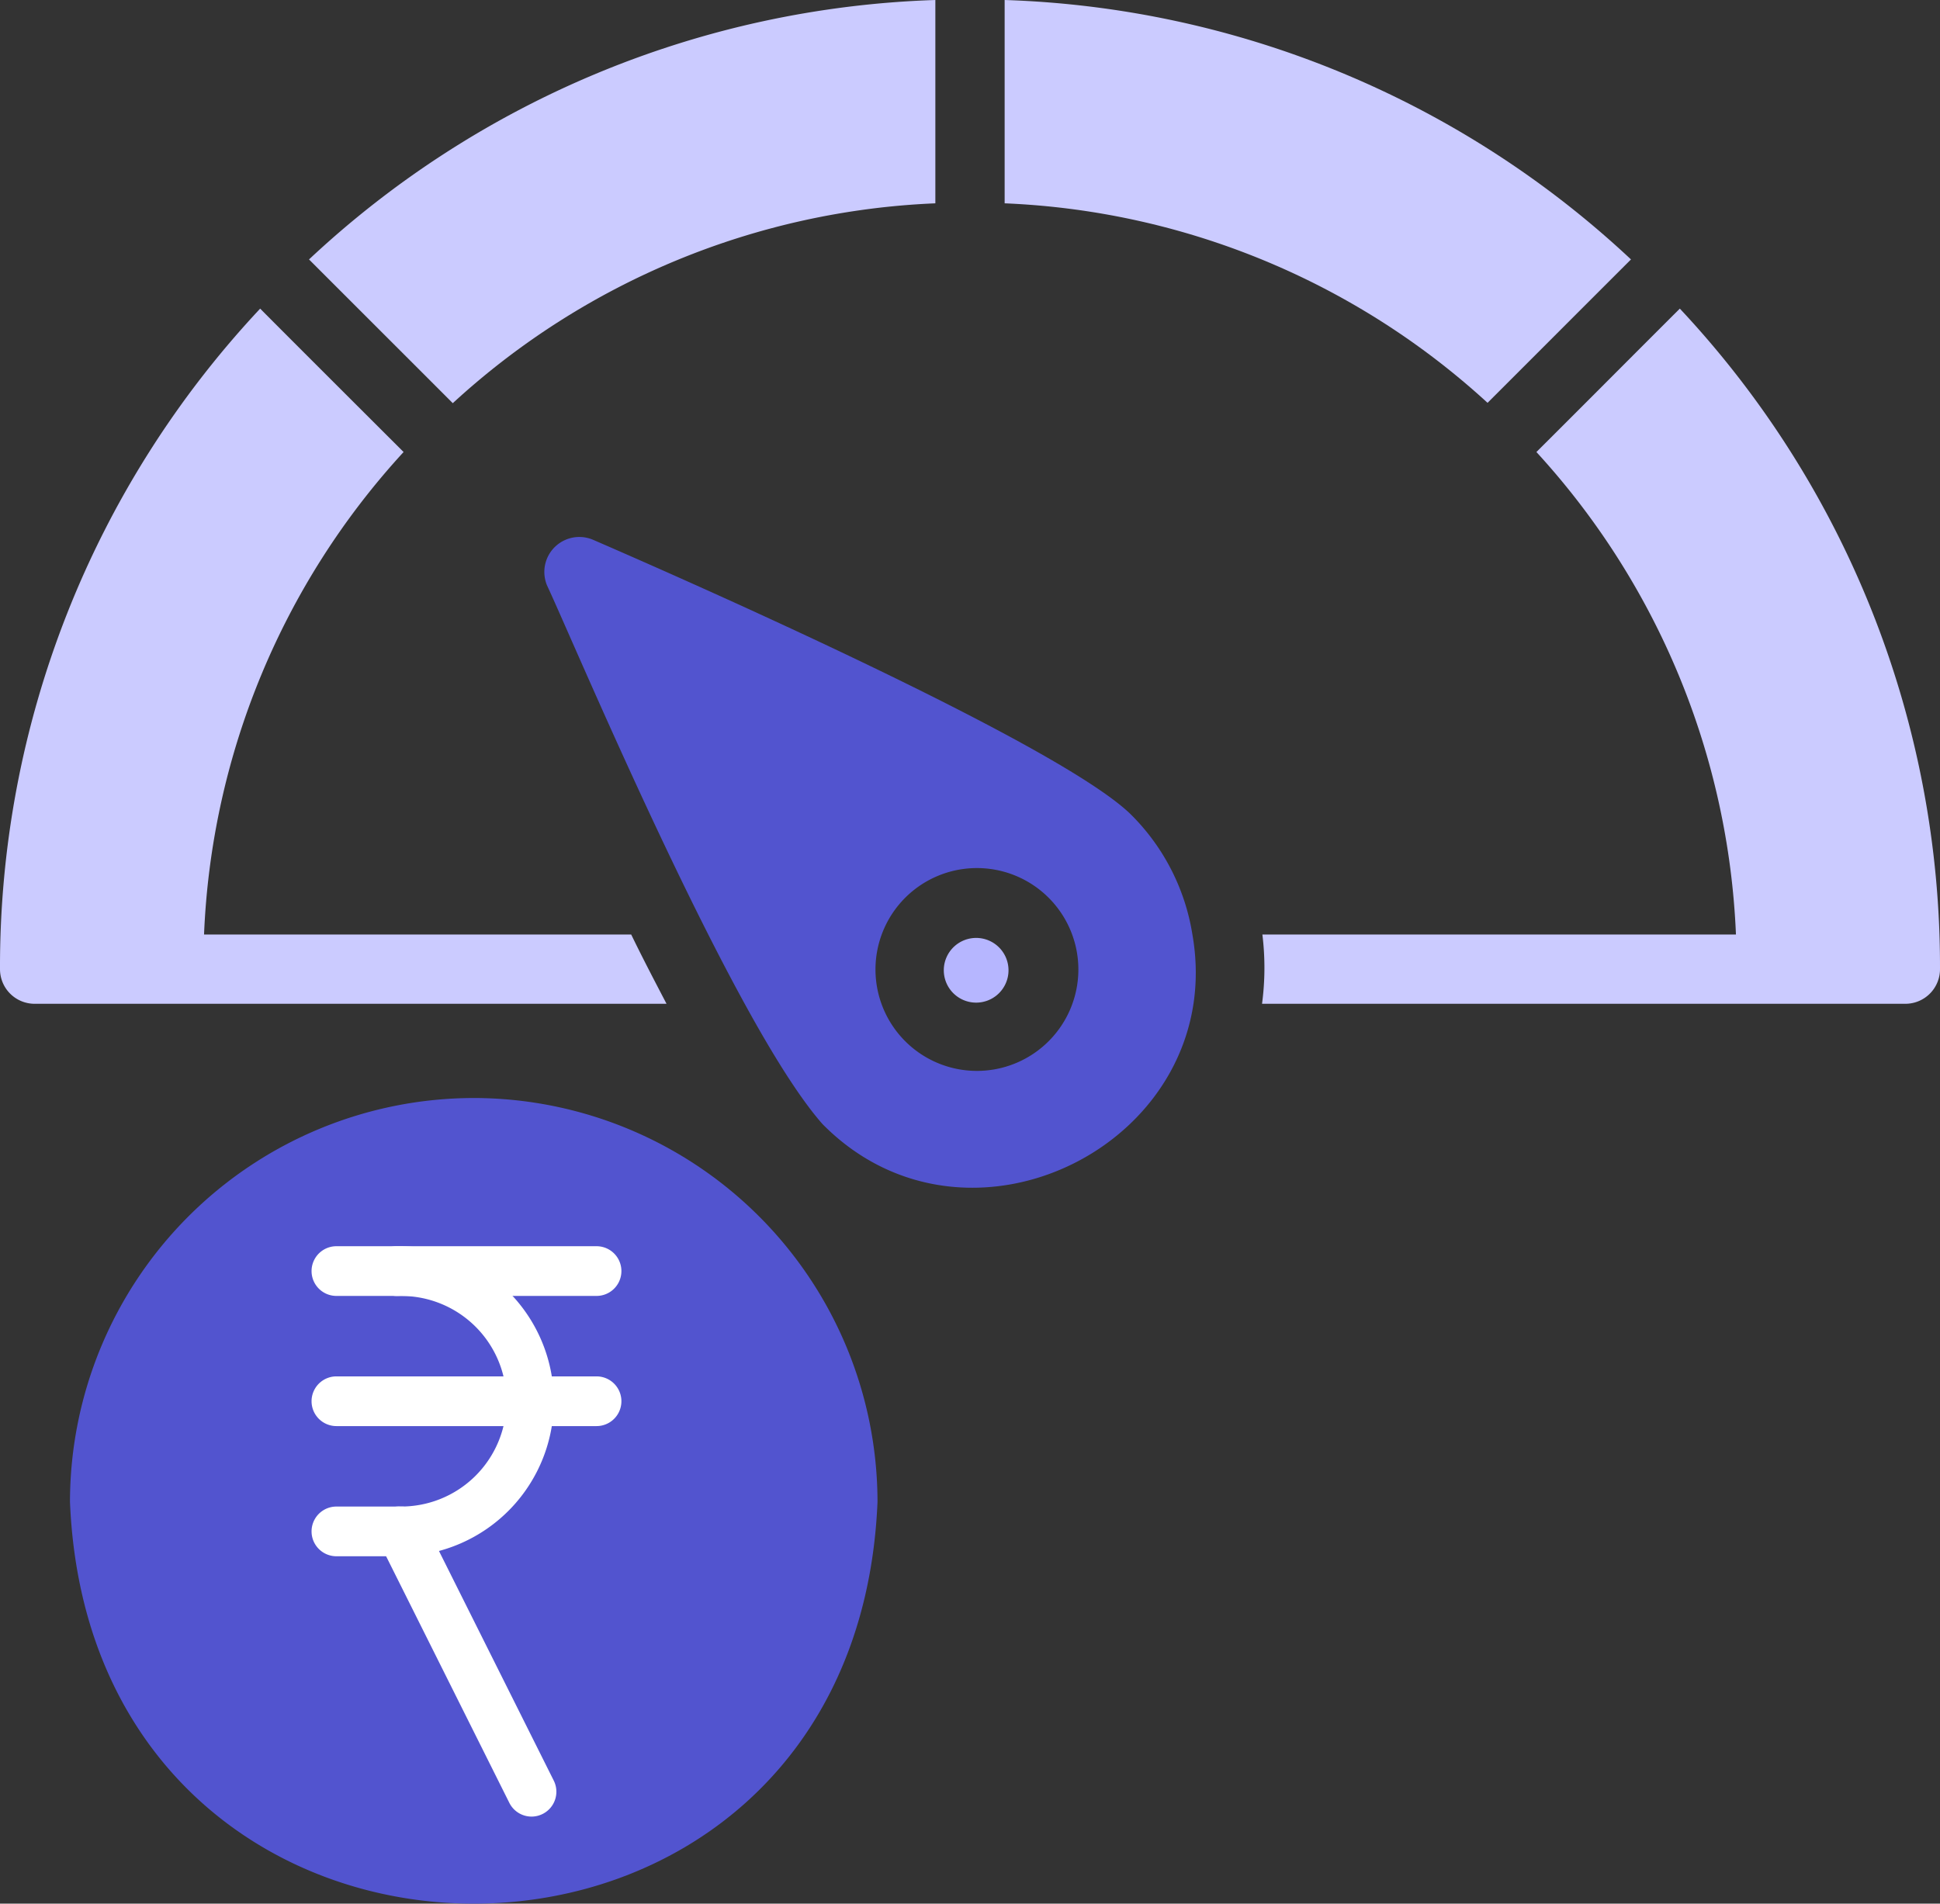 <svg xmlns="http://www.w3.org/2000/svg" width="56" height="54.959" viewBox="0 0 56 54.959">
  <rect x="0" y="0" width="56" height="54.959" fill="#333333" stroke="none"/>
  <g id="Group_5636" data-name="Group 5636" transform="translate(-8583.336 -739)">
    <g id="low-risk" transform="translate(8579.336 734.48)">
      <path id="Path_13911" data-name="Path 13911" d="M22.22,31.5H9.89a21.912,21.912,0,0,1,5.76-13.93s-3.459-3.451-4.14-4.14A27.776,27.776,0,0,0,4,32.5a1,1,0,0,0,1,1H23.24C22.894,32.838,22.552,32.184,22.22,31.5Z" fill="#cbcbff"/>
      <path id="Path_13912" data-name="Path 13912" d="M17.07,16.16A21.913,21.913,0,0,1,31,10.39V4.52a27.746,27.746,0,0,0-18.08,7.49C14.152,13.243,15.839,14.927,17.07,16.16Z" fill="#cbcbff"/>
      <path id="Path_13913" data-name="Path 13913" d="M51.08,12.01A27.746,27.746,0,0,0,33,4.52v5.87a21.96,21.96,0,0,1,13.94,5.76c1.23-1.229,2.909-2.911,4.14-4.14Z" fill="#cbcbff"/>
      <path id="Path_13914" data-name="Path 13914" d="M52.49,13.43c-1.229,1.225-2.908,2.914-4.14,4.14A21.956,21.956,0,0,1,54.11,31.5H40.44a7.877,7.877,0,0,1-.01,2H59a1,1,0,0,0,1-1,27.776,27.776,0,0,0-7.51-19.07Z" fill="#cbcbff"/>
      <path id="Path_13915" data-name="Path 13915" d="M36.66,28.05c-2.15-2.14-14.19-7.36-15.55-7.95a1.01,1.01,0,0,0-1.32,1.32c.742,1.574,5.351,12.6,7.95,15.55,4.248,4.314,11.716.455,10.68-5.47a6.266,6.266,0,0,0-1.76-3.45Zm-2.39,6.53a2.928,2.928,0,1,1,0-4.141,2.927,2.927,0,0,1,0,4.141Z" fill="#5254cf"/>
      <path id="Path_13916" data-name="Path 13916" d="M31.54,31.85a.934.934,0,1,0,1.3.024.934.934,0,0,0-1.3-.024Z" fill="#b6b6ff"/>
      <path id="Path_13917" data-name="Path 13917" d="M17.68,36.22A11.672,11.672,0,0,0,6.02,47.88c.64,15.463,22.67,15.469,23.31,0A11.67,11.67,0,0,0,17.68,36.22Z" fill="#5254cf"/>
    </g>
    <g id="layer1" transform="translate(8592.33 774.979)">
      <g id="g9964" transform="translate(0 0)">
        <path id="path9942" d="M.849,8.951H.757A.717.717,0,0,1,.787,7.515,3.04,3.04,0,1,0,.743,1.437.717.717,0,0,1,.692,0,4.475,4.475,0,1,1,.849,8.951Z" transform="translate(1.746 0)" fill="#fff"/>
        <path id="path9944" d="M2.594,1.435H.717A.717.717,0,1,1,.717,0H2.594a.717.717,0,1,1,0,1.435Z" transform="translate(0 7.516)" fill="#fff"/>
        <path id="path9946" d="M8.226,1.435H.717A.717.717,0,0,1,.717,0H8.226a.717.717,0,0,1,0,1.435Z" transform="translate(0 0)" fill="#fff"/>
        <path id="path9948" d="M4.472,8.951a.717.717,0,0,1-.642-.4L.076,1.038A.717.717,0,0,1,1.359.4L5.114,7.913a.718.718,0,0,1-.641,1.038Z" transform="translate(1.877 7.516)" fill="#fff"/>
        <path id="path9950" d="M8.226,1.435H.717A.717.717,0,0,1,.717,0H8.226a.717.717,0,0,1,0,1.435Z" transform="translate(0 3.758)" fill="#fff"/>
      </g>
    </g>
  </g>
</svg>
